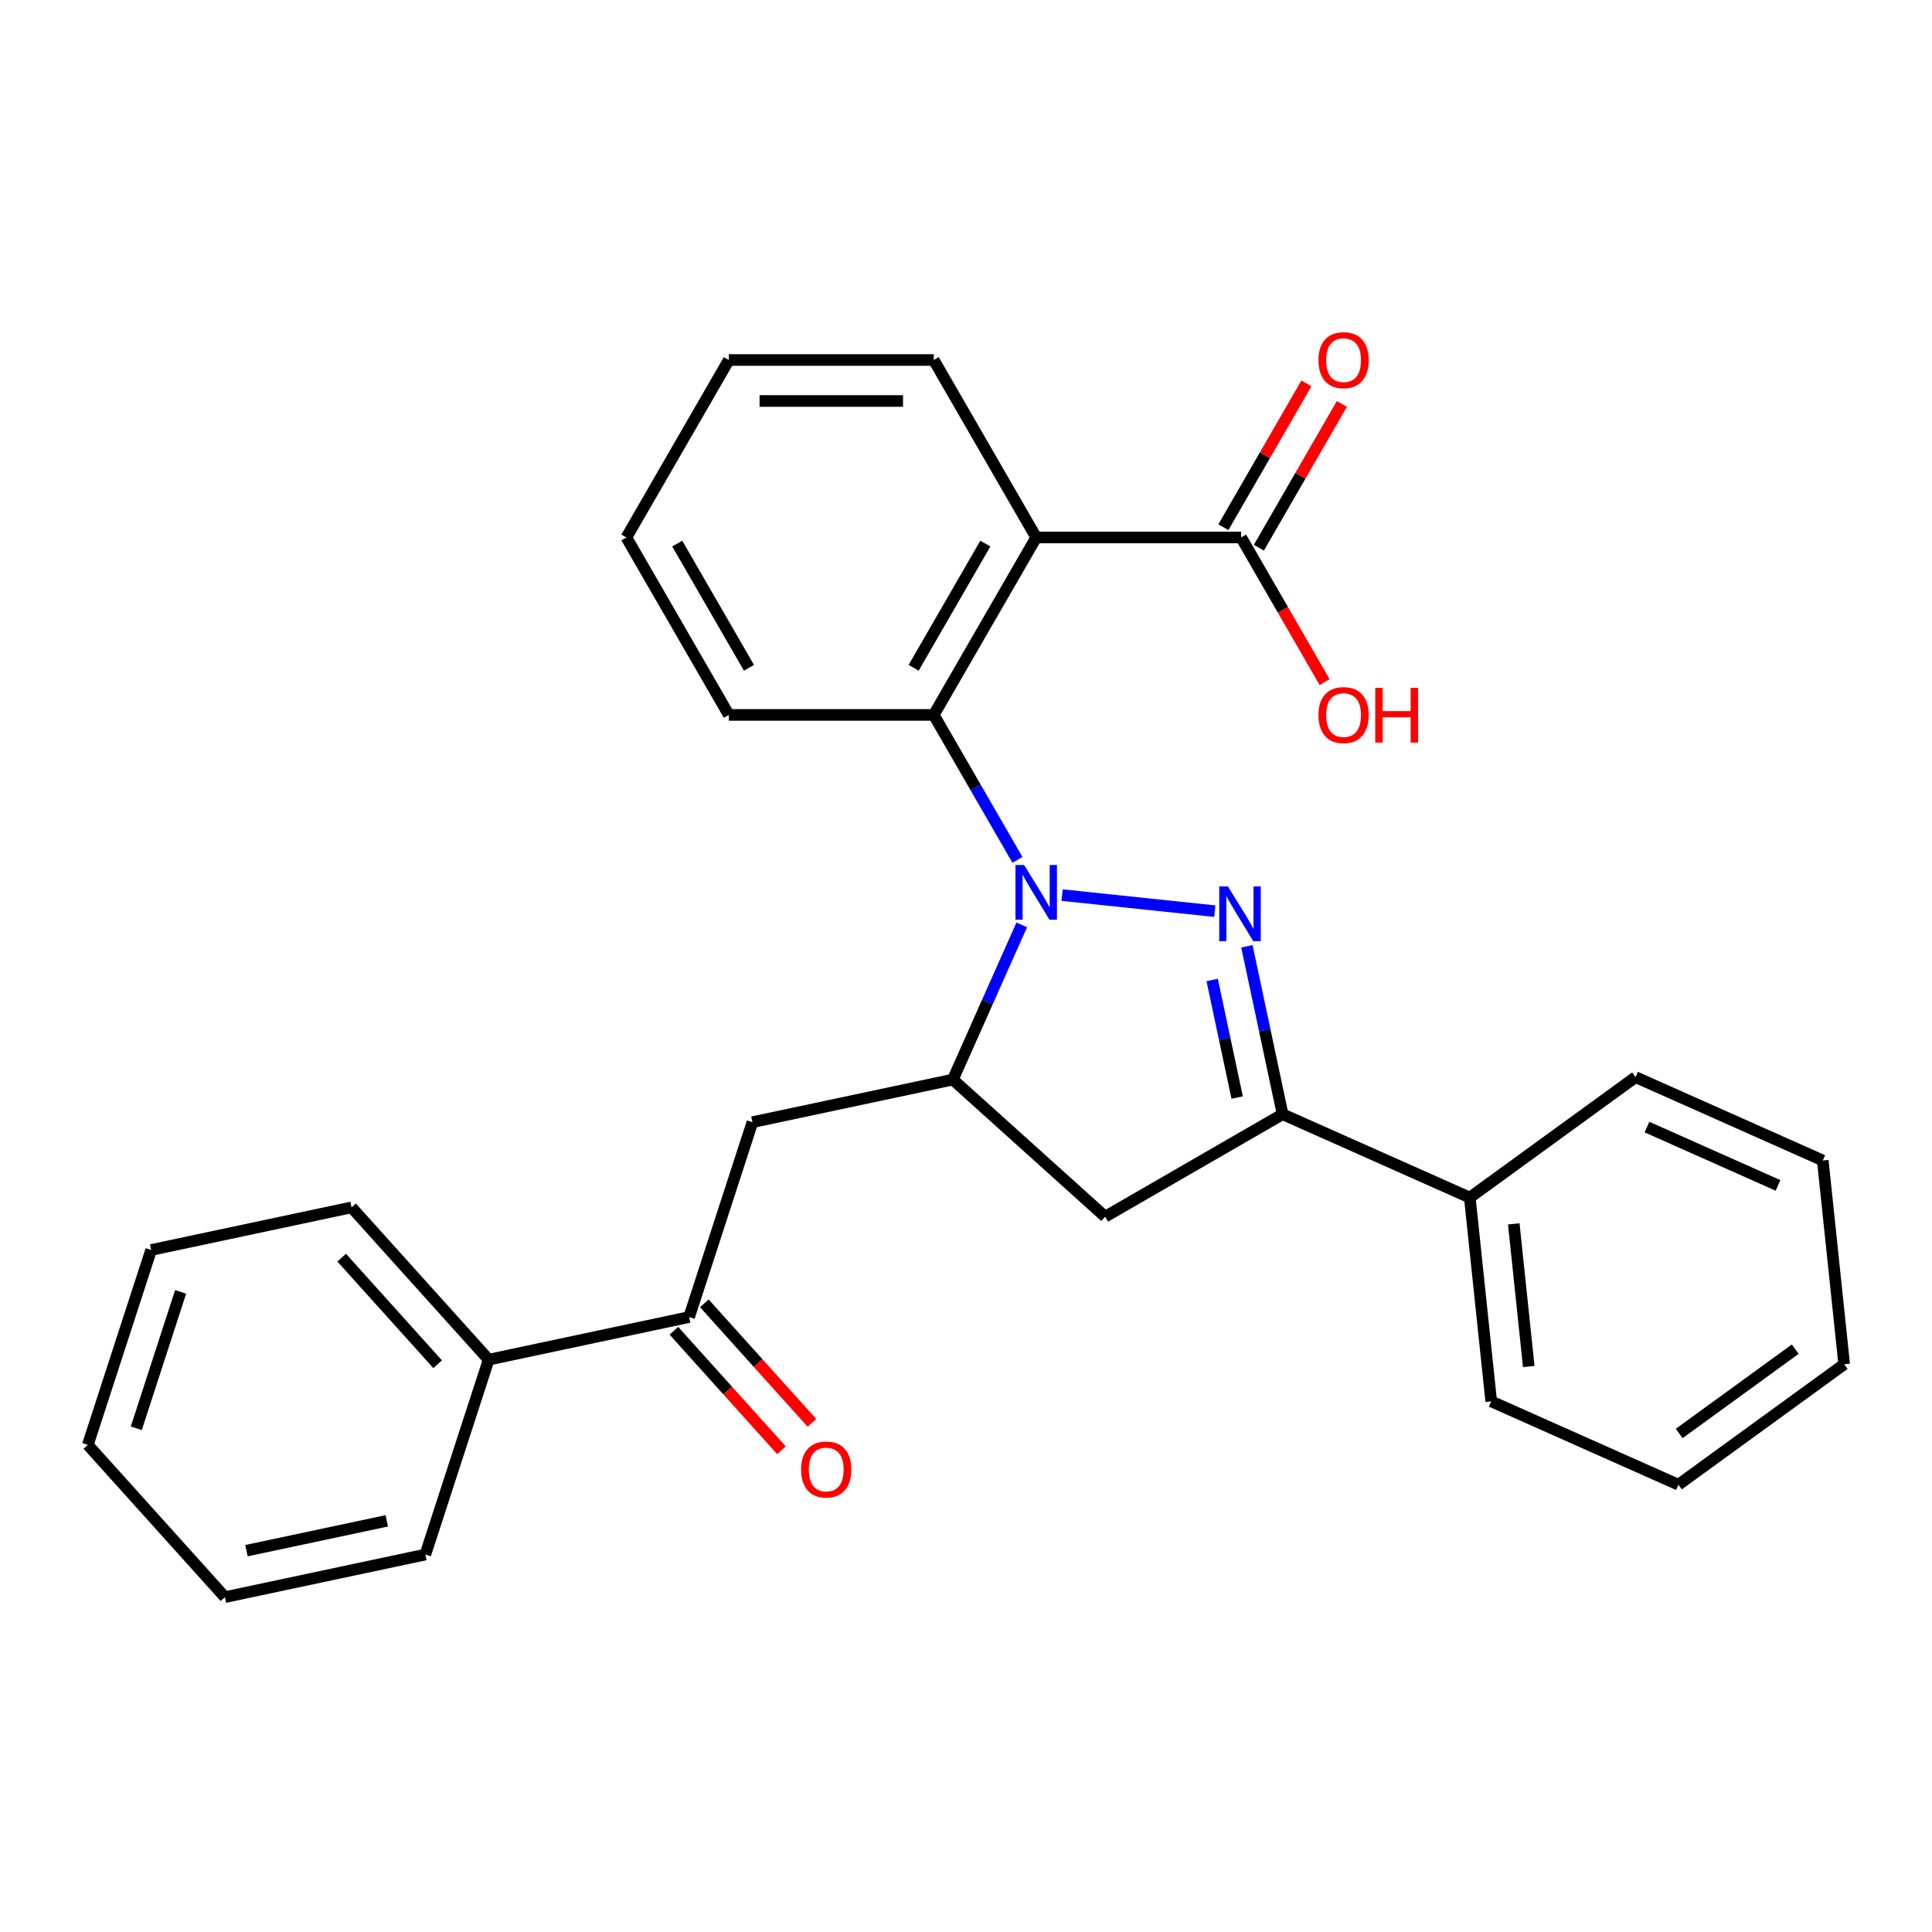 <?xml version='1.0' encoding='iso-8859-1'?>
<svg version='1.1' baseProfile='full'
              xmlns='http://www.w3.org/2000/svg'
                      xmlns:rdkit='http://www.rdkit.org/xml'
                      xmlns:xlink='http://www.w3.org/1999/xlink'
                  xml:space='preserve'
width='1000px' height='1000px' viewBox='0 0 1000 1000'>
<!-- END OF HEADER -->
<rect style='opacity:1.0;fill:#FFFFFF;stroke:none' width='1000' height='1000' x='0' y='0'> </rect>
<path class='bond-0' d='M 549.732,463.301 L 628.765,471.608' style='fill:none;fill-rule:evenodd;stroke:#0000FF;stroke-width:6px;stroke-linecap:butt;stroke-linejoin:miter;stroke-opacity:1' />
<path class='bond-1' d='M 528.855,478.705 L 511.028,518.745' style='fill:none;fill-rule:evenodd;stroke:#0000FF;stroke-width:6px;stroke-linecap:butt;stroke-linejoin:miter;stroke-opacity:1' />
<path class='bond-1' d='M 511.028,518.745 L 493.202,558.785' style='fill:none;fill-rule:evenodd;stroke:#000000;stroke-width:6px;stroke-linecap:butt;stroke-linejoin:miter;stroke-opacity:1' />
<path class='bond-2' d='M 526.634,445.082 L 504.972,407.562' style='fill:none;fill-rule:evenodd;stroke:#0000FF;stroke-width:6px;stroke-linecap:butt;stroke-linejoin:miter;stroke-opacity:1' />
<path class='bond-2' d='M 504.972,407.562 L 483.31,370.042' style='fill:none;fill-rule:evenodd;stroke:#000000;stroke-width:6px;stroke-linecap:butt;stroke-linejoin:miter;stroke-opacity:1' />
<path class='bond-4' d='M 645.394,489.792 L 654.632,533.257' style='fill:none;fill-rule:evenodd;stroke:#0000FF;stroke-width:6px;stroke-linecap:butt;stroke-linejoin:miter;stroke-opacity:1' />
<path class='bond-4' d='M 654.632,533.257 L 663.871,576.723' style='fill:none;fill-rule:evenodd;stroke:#000000;stroke-width:6px;stroke-linecap:butt;stroke-linejoin:miter;stroke-opacity:1' />
<path class='bond-4' d='M 627.417,507.242 L 633.884,537.668' style='fill:none;fill-rule:evenodd;stroke:#0000FF;stroke-width:6px;stroke-linecap:butt;stroke-linejoin:miter;stroke-opacity:1' />
<path class='bond-4' d='M 633.884,537.668 L 640.351,568.094' style='fill:none;fill-rule:evenodd;stroke:#000000;stroke-width:6px;stroke-linecap:butt;stroke-linejoin:miter;stroke-opacity:1' />
<path class='bond-5' d='M 493.202,558.785 L 572.02,629.754' style='fill:none;fill-rule:evenodd;stroke:#000000;stroke-width:6px;stroke-linecap:butt;stroke-linejoin:miter;stroke-opacity:1' />
<path class='bond-6' d='M 493.202,558.785 L 389.458,580.836' style='fill:none;fill-rule:evenodd;stroke:#000000;stroke-width:6px;stroke-linecap:butt;stroke-linejoin:miter;stroke-opacity:1' />
<path class='bond-3' d='M 483.31,370.042 L 536.34,278.191' style='fill:none;fill-rule:evenodd;stroke:#000000;stroke-width:6px;stroke-linecap:butt;stroke-linejoin:miter;stroke-opacity:1' />
<path class='bond-3' d='M 472.894,345.659 L 510.016,281.363' style='fill:none;fill-rule:evenodd;stroke:#000000;stroke-width:6px;stroke-linecap:butt;stroke-linejoin:miter;stroke-opacity:1' />
<path class='bond-15' d='M 483.31,370.042 L 377.249,370.042' style='fill:none;fill-rule:evenodd;stroke:#000000;stroke-width:6px;stroke-linecap:butt;stroke-linejoin:miter;stroke-opacity:1' />
<path class='bond-7' d='M 536.34,278.191 L 642.401,278.191' style='fill:none;fill-rule:evenodd;stroke:#000000;stroke-width:6px;stroke-linecap:butt;stroke-linejoin:miter;stroke-opacity:1' />
<path class='bond-14' d='M 536.34,278.191 L 483.31,186.34' style='fill:none;fill-rule:evenodd;stroke:#000000;stroke-width:6px;stroke-linecap:butt;stroke-linejoin:miter;stroke-opacity:1' />
<path class='bond-9' d='M 663.871,576.723 L 760.763,619.862' style='fill:none;fill-rule:evenodd;stroke:#000000;stroke-width:6px;stroke-linecap:butt;stroke-linejoin:miter;stroke-opacity:1' />
<path class='bond-28' d='M 663.871,576.723 L 572.02,629.754' style='fill:none;fill-rule:evenodd;stroke:#000000;stroke-width:6px;stroke-linecap:butt;stroke-linejoin:miter;stroke-opacity:1' />
<path class='bond-8' d='M 389.458,580.836 L 356.684,681.706' style='fill:none;fill-rule:evenodd;stroke:#000000;stroke-width:6px;stroke-linecap:butt;stroke-linejoin:miter;stroke-opacity:1' />
<path class='bond-10' d='M 651.586,283.494 L 673.075,246.274' style='fill:none;fill-rule:evenodd;stroke:#000000;stroke-width:6px;stroke-linecap:butt;stroke-linejoin:miter;stroke-opacity:1' />
<path class='bond-10' d='M 673.075,246.274 L 694.564,209.054' style='fill:none;fill-rule:evenodd;stroke:#FF0000;stroke-width:6px;stroke-linecap:butt;stroke-linejoin:miter;stroke-opacity:1' />
<path class='bond-10' d='M 633.216,272.888 L 654.705,235.668' style='fill:none;fill-rule:evenodd;stroke:#000000;stroke-width:6px;stroke-linecap:butt;stroke-linejoin:miter;stroke-opacity:1' />
<path class='bond-10' d='M 654.705,235.668 L 676.194,198.448' style='fill:none;fill-rule:evenodd;stroke:#FF0000;stroke-width:6px;stroke-linecap:butt;stroke-linejoin:miter;stroke-opacity:1' />
<path class='bond-13' d='M 642.401,278.191 L 664.017,315.631' style='fill:none;fill-rule:evenodd;stroke:#000000;stroke-width:6px;stroke-linecap:butt;stroke-linejoin:miter;stroke-opacity:1' />
<path class='bond-13' d='M 664.017,315.631 L 685.633,353.071' style='fill:none;fill-rule:evenodd;stroke:#FF0000;stroke-width:6px;stroke-linecap:butt;stroke-linejoin:miter;stroke-opacity:1' />
<path class='bond-11' d='M 348.802,688.803 L 376.646,719.726' style='fill:none;fill-rule:evenodd;stroke:#000000;stroke-width:6px;stroke-linecap:butt;stroke-linejoin:miter;stroke-opacity:1' />
<path class='bond-11' d='M 376.646,719.726 L 404.489,750.65' style='fill:none;fill-rule:evenodd;stroke:#FF0000;stroke-width:6px;stroke-linecap:butt;stroke-linejoin:miter;stroke-opacity:1' />
<path class='bond-11' d='M 364.566,674.609 L 392.409,705.533' style='fill:none;fill-rule:evenodd;stroke:#000000;stroke-width:6px;stroke-linecap:butt;stroke-linejoin:miter;stroke-opacity:1' />
<path class='bond-11' d='M 392.409,705.533 L 420.253,736.456' style='fill:none;fill-rule:evenodd;stroke:#FF0000;stroke-width:6px;stroke-linecap:butt;stroke-linejoin:miter;stroke-opacity:1' />
<path class='bond-12' d='M 356.684,681.706 L 252.941,703.757' style='fill:none;fill-rule:evenodd;stroke:#000000;stroke-width:6px;stroke-linecap:butt;stroke-linejoin:miter;stroke-opacity:1' />
<path class='bond-16' d='M 760.763,619.862 L 771.849,725.342' style='fill:none;fill-rule:evenodd;stroke:#000000;stroke-width:6px;stroke-linecap:butt;stroke-linejoin:miter;stroke-opacity:1' />
<path class='bond-16' d='M 783.522,633.467 L 791.282,707.303' style='fill:none;fill-rule:evenodd;stroke:#000000;stroke-width:6px;stroke-linecap:butt;stroke-linejoin:miter;stroke-opacity:1' />
<path class='bond-17' d='M 760.763,619.862 L 846.568,557.521' style='fill:none;fill-rule:evenodd;stroke:#000000;stroke-width:6px;stroke-linecap:butt;stroke-linejoin:miter;stroke-opacity:1' />
<path class='bond-18' d='M 252.941,703.757 L 181.972,624.939' style='fill:none;fill-rule:evenodd;stroke:#000000;stroke-width:6px;stroke-linecap:butt;stroke-linejoin:miter;stroke-opacity:1' />
<path class='bond-18' d='M 226.532,706.128 L 176.854,650.955' style='fill:none;fill-rule:evenodd;stroke:#000000;stroke-width:6px;stroke-linecap:butt;stroke-linejoin:miter;stroke-opacity:1' />
<path class='bond-19' d='M 252.941,703.757 L 220.166,804.627' style='fill:none;fill-rule:evenodd;stroke:#000000;stroke-width:6px;stroke-linecap:butt;stroke-linejoin:miter;stroke-opacity:1' />
<path class='bond-29' d='M 483.31,186.34 L 377.249,186.34' style='fill:none;fill-rule:evenodd;stroke:#000000;stroke-width:6px;stroke-linecap:butt;stroke-linejoin:miter;stroke-opacity:1' />
<path class='bond-29' d='M 467.401,207.552 L 393.158,207.552' style='fill:none;fill-rule:evenodd;stroke:#000000;stroke-width:6px;stroke-linecap:butt;stroke-linejoin:miter;stroke-opacity:1' />
<path class='bond-21' d='M 377.249,370.042 L 324.219,278.191' style='fill:none;fill-rule:evenodd;stroke:#000000;stroke-width:6px;stroke-linecap:butt;stroke-linejoin:miter;stroke-opacity:1' />
<path class='bond-21' d='M 387.665,345.659 L 350.544,281.363' style='fill:none;fill-rule:evenodd;stroke:#000000;stroke-width:6px;stroke-linecap:butt;stroke-linejoin:miter;stroke-opacity:1' />
<path class='bond-25' d='M 771.849,725.342 L 868.74,768.481' style='fill:none;fill-rule:evenodd;stroke:#000000;stroke-width:6px;stroke-linecap:butt;stroke-linejoin:miter;stroke-opacity:1' />
<path class='bond-24' d='M 846.568,557.521 L 943.459,600.66' style='fill:none;fill-rule:evenodd;stroke:#000000;stroke-width:6px;stroke-linecap:butt;stroke-linejoin:miter;stroke-opacity:1' />
<path class='bond-24' d='M 852.474,583.37 L 920.298,613.567' style='fill:none;fill-rule:evenodd;stroke:#000000;stroke-width:6px;stroke-linecap:butt;stroke-linejoin:miter;stroke-opacity:1' />
<path class='bond-23' d='M 181.972,624.939 L 78.229,646.99' style='fill:none;fill-rule:evenodd;stroke:#000000;stroke-width:6px;stroke-linecap:butt;stroke-linejoin:miter;stroke-opacity:1' />
<path class='bond-22' d='M 220.166,804.627 L 116.423,826.678' style='fill:none;fill-rule:evenodd;stroke:#000000;stroke-width:6px;stroke-linecap:butt;stroke-linejoin:miter;stroke-opacity:1' />
<path class='bond-22' d='M 200.194,787.186 L 127.574,802.622' style='fill:none;fill-rule:evenodd;stroke:#000000;stroke-width:6px;stroke-linecap:butt;stroke-linejoin:miter;stroke-opacity:1' />
<path class='bond-20' d='M 377.249,186.34 L 324.219,278.191' style='fill:none;fill-rule:evenodd;stroke:#000000;stroke-width:6px;stroke-linecap:butt;stroke-linejoin:miter;stroke-opacity:1' />
<path class='bond-27' d='M 116.423,826.678 L 45.455,747.86' style='fill:none;fill-rule:evenodd;stroke:#000000;stroke-width:6px;stroke-linecap:butt;stroke-linejoin:miter;stroke-opacity:1' />
<path class='bond-31' d='M 78.229,646.99 L 45.455,747.86' style='fill:none;fill-rule:evenodd;stroke:#000000;stroke-width:6px;stroke-linecap:butt;stroke-linejoin:miter;stroke-opacity:1' />
<path class='bond-31' d='M 93.487,668.676 L 70.545,739.284' style='fill:none;fill-rule:evenodd;stroke:#000000;stroke-width:6px;stroke-linecap:butt;stroke-linejoin:miter;stroke-opacity:1' />
<path class='bond-26' d='M 943.459,600.66 L 954.545,706.14' style='fill:none;fill-rule:evenodd;stroke:#000000;stroke-width:6px;stroke-linecap:butt;stroke-linejoin:miter;stroke-opacity:1' />
<path class='bond-30' d='M 868.74,768.481 L 954.545,706.14' style='fill:none;fill-rule:evenodd;stroke:#000000;stroke-width:6px;stroke-linecap:butt;stroke-linejoin:miter;stroke-opacity:1' />
<path class='bond-30' d='M 869.143,741.968 L 929.207,698.33' style='fill:none;fill-rule:evenodd;stroke:#000000;stroke-width:6px;stroke-linecap:butt;stroke-linejoin:miter;stroke-opacity:1' />
<path  class='atom-0' d='M 530.08 447.734
L 539.36 462.734
Q 540.28 464.214, 541.76 466.894
Q 543.24 469.574, 543.32 469.734
L 543.32 447.734
L 547.08 447.734
L 547.08 476.054
L 543.2 476.054
L 533.24 459.654
Q 532.08 457.734, 530.84 455.534
Q 529.64 453.334, 529.28 452.654
L 529.28 476.054
L 525.6 476.054
L 525.6 447.734
L 530.08 447.734
' fill='#0000FF'/>
<path  class='atom-1' d='M 635.56 458.82
L 644.84 473.82
Q 645.76 475.3, 647.24 477.98
Q 648.72 480.66, 648.8 480.82
L 648.8 458.82
L 652.56 458.82
L 652.56 487.14
L 648.68 487.14
L 638.72 470.74
Q 637.56 468.82, 636.32 466.62
Q 635.12 464.42, 634.76 463.74
L 634.76 487.14
L 631.08 487.14
L 631.08 458.82
L 635.56 458.82
' fill='#0000FF'/>
<path  class='atom-11' d='M 682.432 186.42
Q 682.432 179.62, 685.792 175.82
Q 689.152 172.02, 695.432 172.02
Q 701.712 172.02, 705.072 175.82
Q 708.432 179.62, 708.432 186.42
Q 708.432 193.3, 705.032 197.22
Q 701.632 201.1, 695.432 201.1
Q 689.192 201.1, 685.792 197.22
Q 682.432 193.34, 682.432 186.42
M 695.432 197.9
Q 699.752 197.9, 702.072 195.02
Q 704.432 192.1, 704.432 186.42
Q 704.432 180.86, 702.072 178.06
Q 699.752 175.22, 695.432 175.22
Q 691.112 175.22, 688.752 178.02
Q 686.432 180.82, 686.432 186.42
Q 686.432 192.14, 688.752 195.02
Q 691.112 197.9, 695.432 197.9
' fill='#FF0000'/>
<path  class='atom-12' d='M 414.652 760.605
Q 414.652 753.805, 418.012 750.005
Q 421.372 746.205, 427.652 746.205
Q 433.932 746.205, 437.292 750.005
Q 440.652 753.805, 440.652 760.605
Q 440.652 767.485, 437.252 771.405
Q 433.852 775.285, 427.652 775.285
Q 421.412 775.285, 418.012 771.405
Q 414.652 767.525, 414.652 760.605
M 427.652 772.085
Q 431.972 772.085, 434.292 769.205
Q 436.652 766.285, 436.652 760.605
Q 436.652 755.045, 434.292 752.245
Q 431.972 749.405, 427.652 749.405
Q 423.332 749.405, 420.972 752.205
Q 418.652 755.005, 418.652 760.605
Q 418.652 766.325, 420.972 769.205
Q 423.332 772.085, 427.652 772.085
' fill='#FF0000'/>
<path  class='atom-14' d='M 682.432 370.122
Q 682.432 363.322, 685.792 359.522
Q 689.152 355.722, 695.432 355.722
Q 701.712 355.722, 705.072 359.522
Q 708.432 363.322, 708.432 370.122
Q 708.432 377.002, 705.032 380.922
Q 701.632 384.802, 695.432 384.802
Q 689.192 384.802, 685.792 380.922
Q 682.432 377.042, 682.432 370.122
M 695.432 381.602
Q 699.752 381.602, 702.072 378.722
Q 704.432 375.802, 704.432 370.122
Q 704.432 364.562, 702.072 361.762
Q 699.752 358.922, 695.432 358.922
Q 691.112 358.922, 688.752 361.722
Q 686.432 364.522, 686.432 370.122
Q 686.432 375.842, 688.752 378.722
Q 691.112 381.602, 695.432 381.602
' fill='#FF0000'/>
<path  class='atom-14' d='M 711.832 356.042
L 715.672 356.042
L 715.672 368.082
L 730.152 368.082
L 730.152 356.042
L 733.992 356.042
L 733.992 384.362
L 730.152 384.362
L 730.152 371.282
L 715.672 371.282
L 715.672 384.362
L 711.832 384.362
L 711.832 356.042
' fill='#FF0000'/>
</svg>
